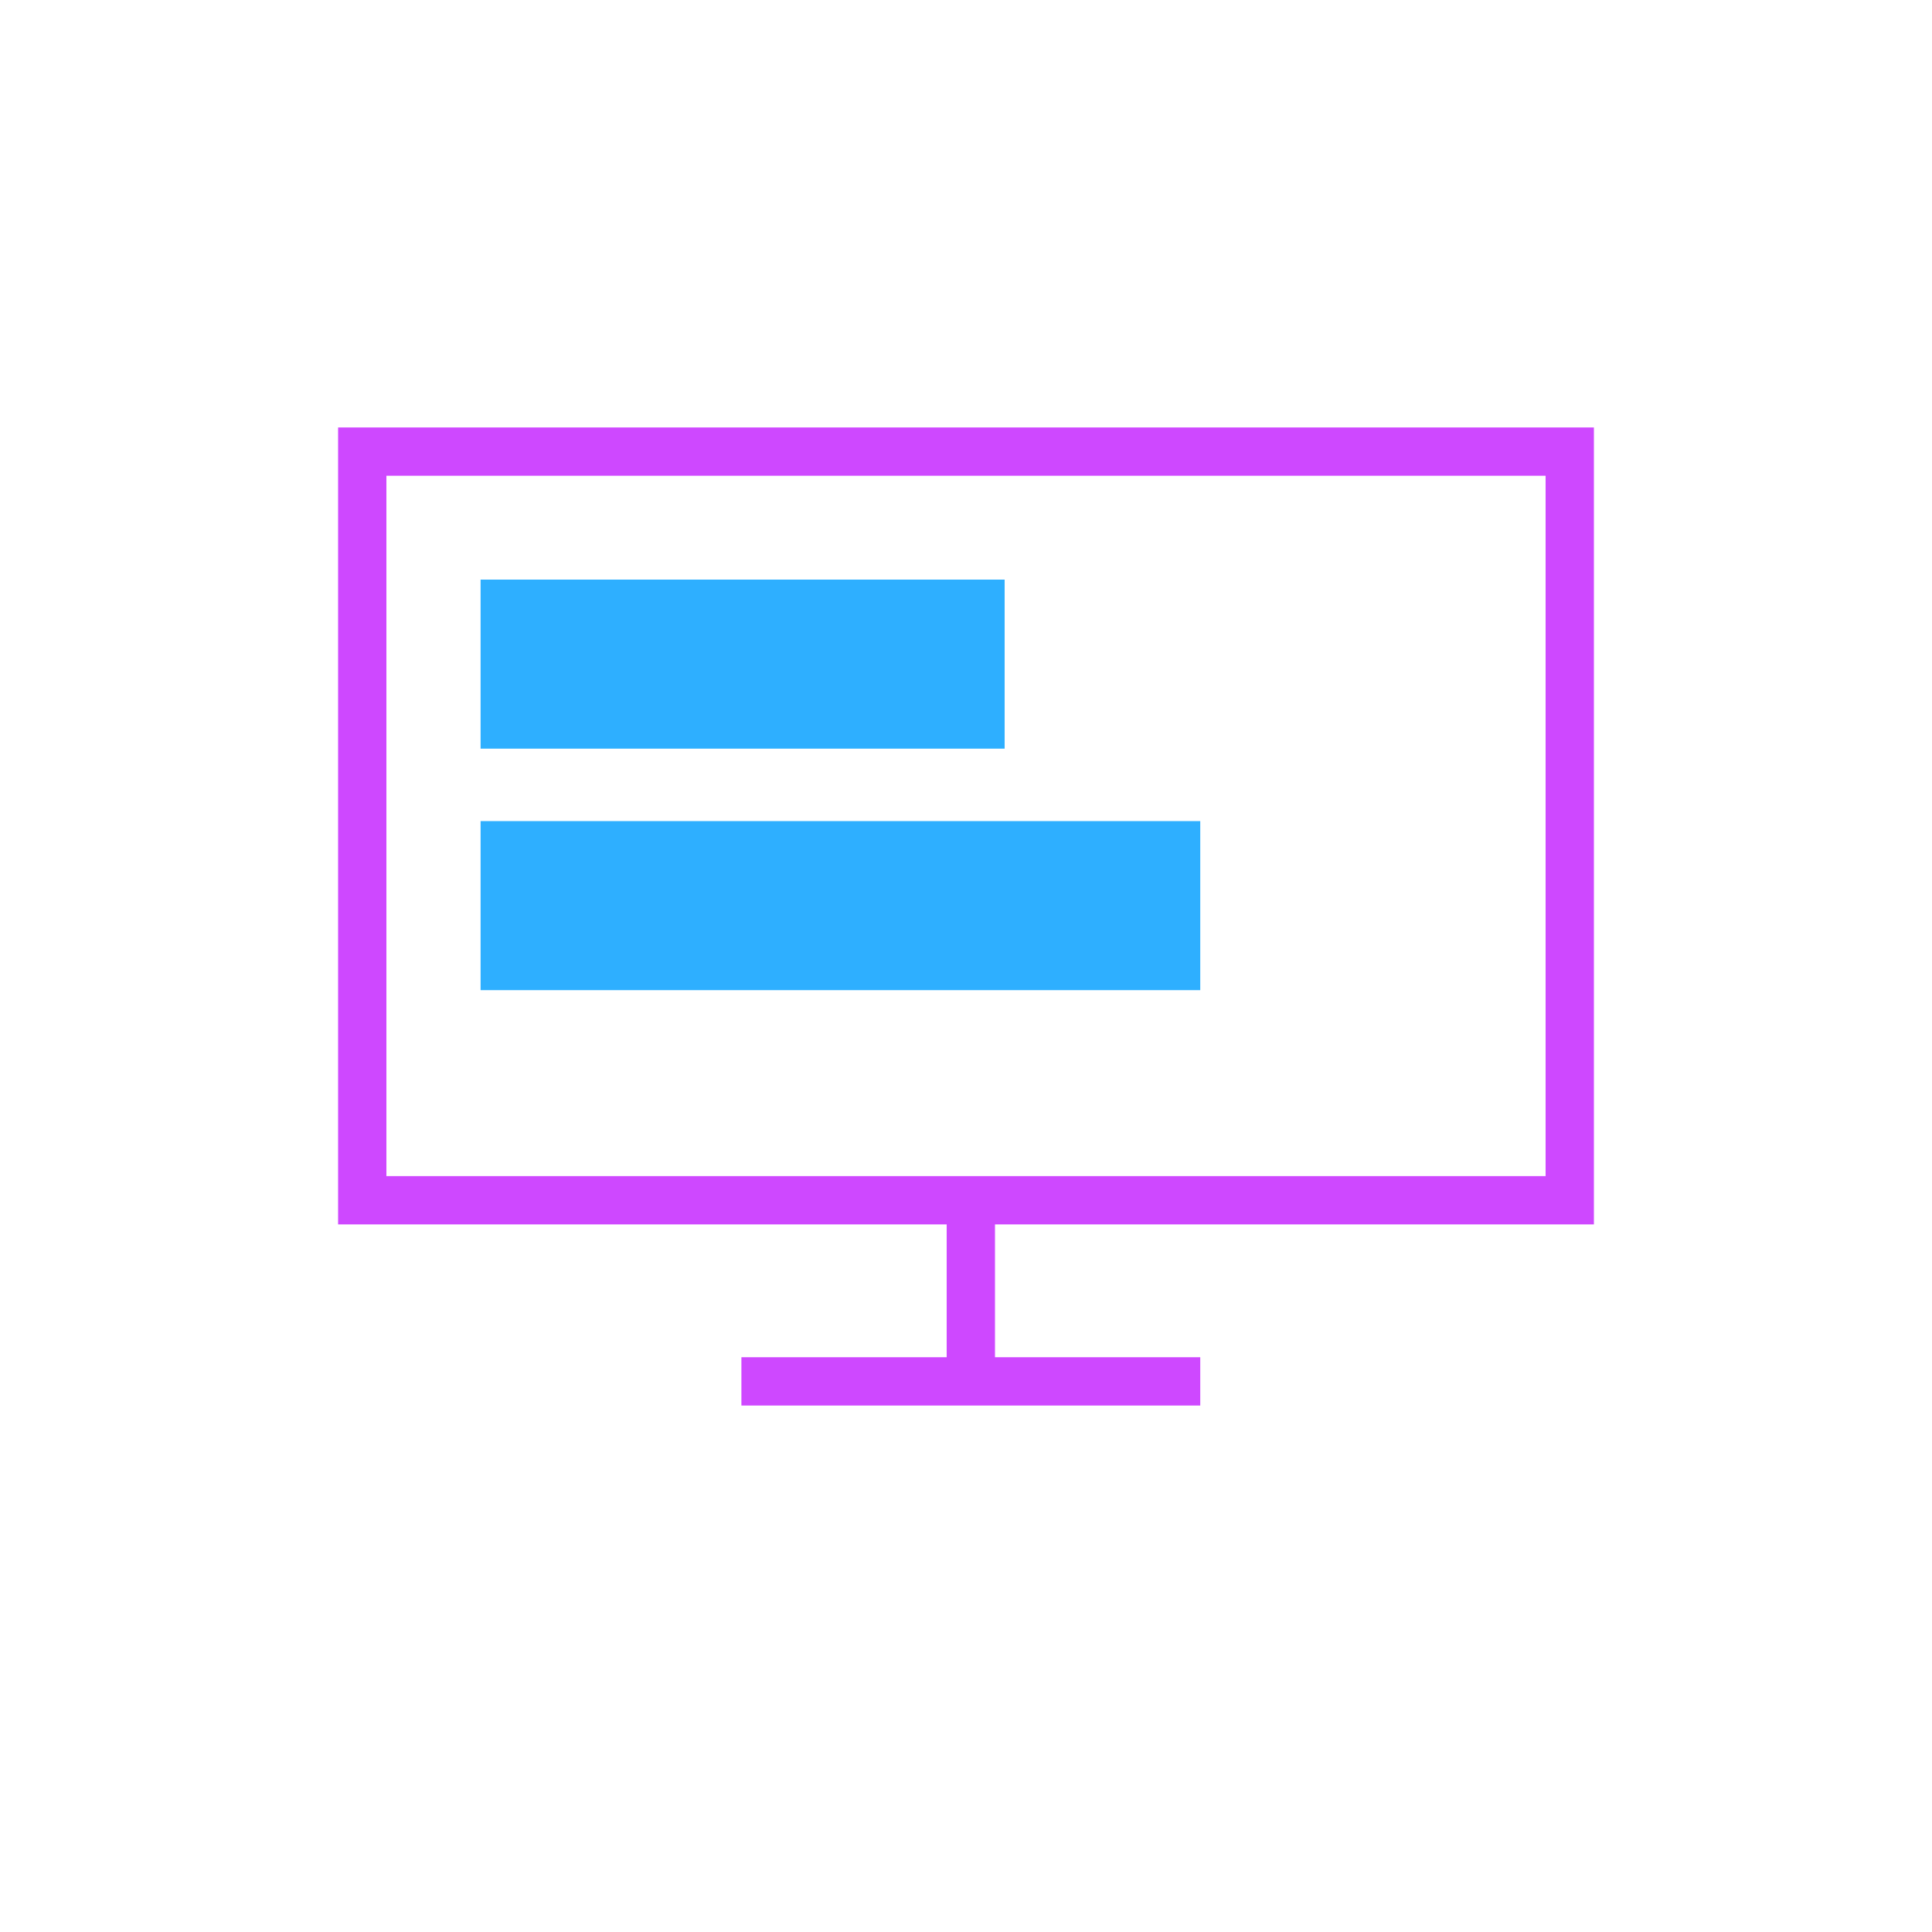 <?xml version="1.0" encoding="utf-8"?>
<!-- Generator: Adobe Illustrator 25.3.1, SVG Export Plug-In . SVG Version: 6.00 Build 0)  -->
<svg version="1.1" id="Ebene_1" xmlns="http://www.w3.org/2000/svg" xmlns:xlink="http://www.w3.org/1999/xlink" x="0px" y="0px"
	 viewBox="0 0 80 80" style="enable-background:new 0 0 80 80;" xml:space="preserve">
<style type="text/css">
	.st0{fill:none;}
	.st1{fill:#2EAFFF;}
	.st2{fill:#CE48FF;}
</style>
<rect x="14" y="17.7" class="st0" width="52" height="33"/>
<rect x="19.9" y="24" class="st1" width="21.7" height="7"/>
<rect x="19.9" y="34" class="st1" width="29.8" height="7"/>
<path class="st2" d="M66,50.7v-33H14v33h25.2v5.5h-8.5v2h19v-2h-8.5v-5.5H66z M16,48.7v-29h48v29H16z"/>
</svg>
